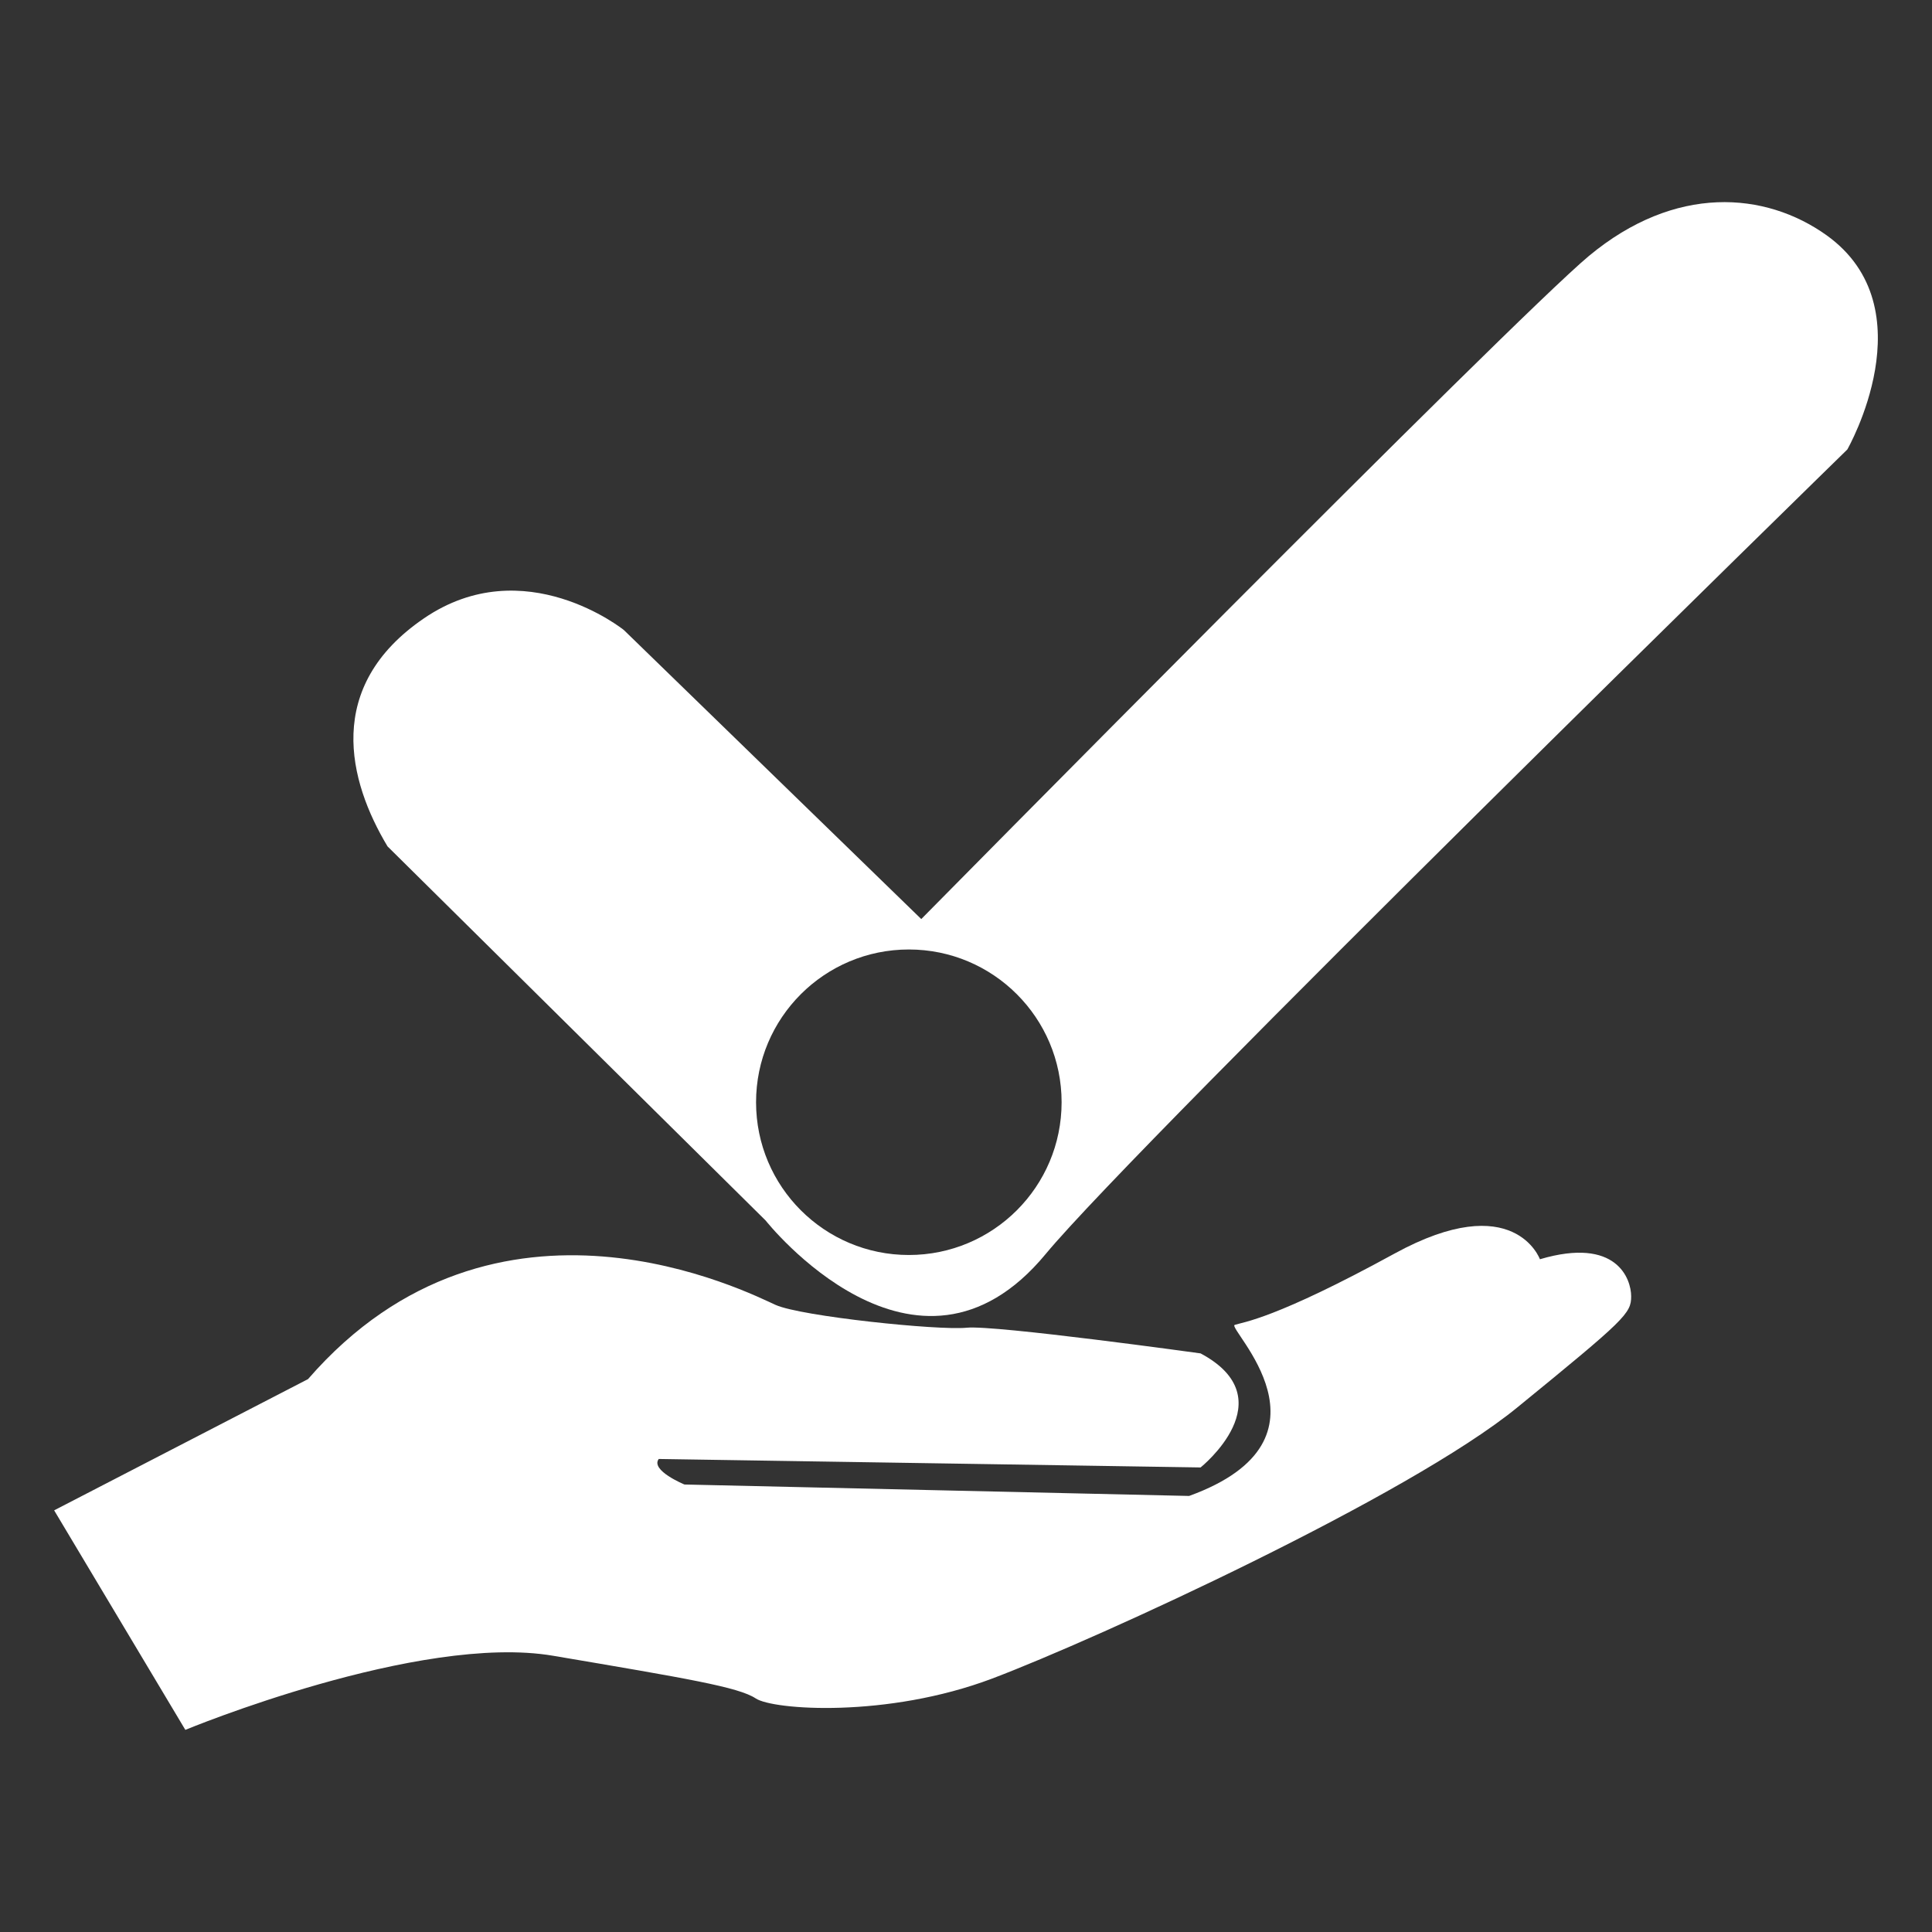 <?xml version="1.0" encoding="utf-8"?>
<!-- Generator: Adobe Illustrator 16.0.0, SVG Export Plug-In . SVG Version: 6.00 Build 0)  -->
<!DOCTYPE svg PUBLIC "-//W3C//DTD SVG 1.1//EN" "http://www.w3.org/Graphics/SVG/1.1/DTD/svg11.dtd">
<svg version="1.1" id="Layer_1" xmlns="http://www.w3.org/2000/svg" xmlns:xlink="http://www.w3.org/1999/xlink" x="0px" y="0px"
	 width="294.5px" height="294.5px" viewBox="0 0 294.5 294.5" enable-background="new 0 0 294.5 294.5" xml:space="preserve">
<rect x="0" y="0" width="294.5" height="294.5" fill="#333333" stroke="none"/>
<g>
	<path fill="#FFFFFF" d="M234.734,191.951c0,0-3.914-10.852-22.163-0.864c-18.255,9.992-23.053,10.432-24.361,10.871
		c-1.306,0.43,16.97,17.389-6.948,26.074l-76.93-1.745c0,0-5.223-2.149-3.92-3.891l82.597,1.292c0,0,13.034-10.43,0-17.386
		c0,0-31.299-4.345-35.646-3.915c-4.344,0.439-25.201-1.726-29.127-3.471c-3.912-1.744-42.6-21.72-71.285,11.308L8.254,230.226
		l19.998,33.463c0,0,35.643-14.776,56.071-11.295c20.431,3.465,28.259,4.773,30.87,6.498c2.604,1.758,19.99,3.041,36.074-3.033
		c16.08-6.088,63.479-27.826,79.993-41.297c16.524-13.482,17.383-14.35,17.383-16.957
		C248.644,194.998,246.479,188.475,234.734,191.951L234.734,191.951z"/>
	<path fill="#FFFFFF" d="M138.539,191.303c-12.863,0-23.291-10.419-23.291-23.286c0-12.859,10.428-23.285,23.291-23.285
		c12.854,0,23.285,10.426,23.285,23.285C161.824,180.884,151.394,191.303,138.539,191.303L138.539,191.303z M278.431,35.862
		c-9.336-6.665-23.069-7.802-36.253,3.175c-11.703,9.772-101.747,101.057-101.747,101.057L95.096,96.037
		c0,0-15.161-12.223-30.459-1.79c-15.295,10.425-11.528,24.84-5.564,34.771l57.643,57.035c0,0,22.895,29.002,42.666,5.118
		C173.523,174.085,281.59,68.518,281.59,68.518S293.931,46.981,278.431,35.862L278.431,35.862z"/>
</g>
</svg>
